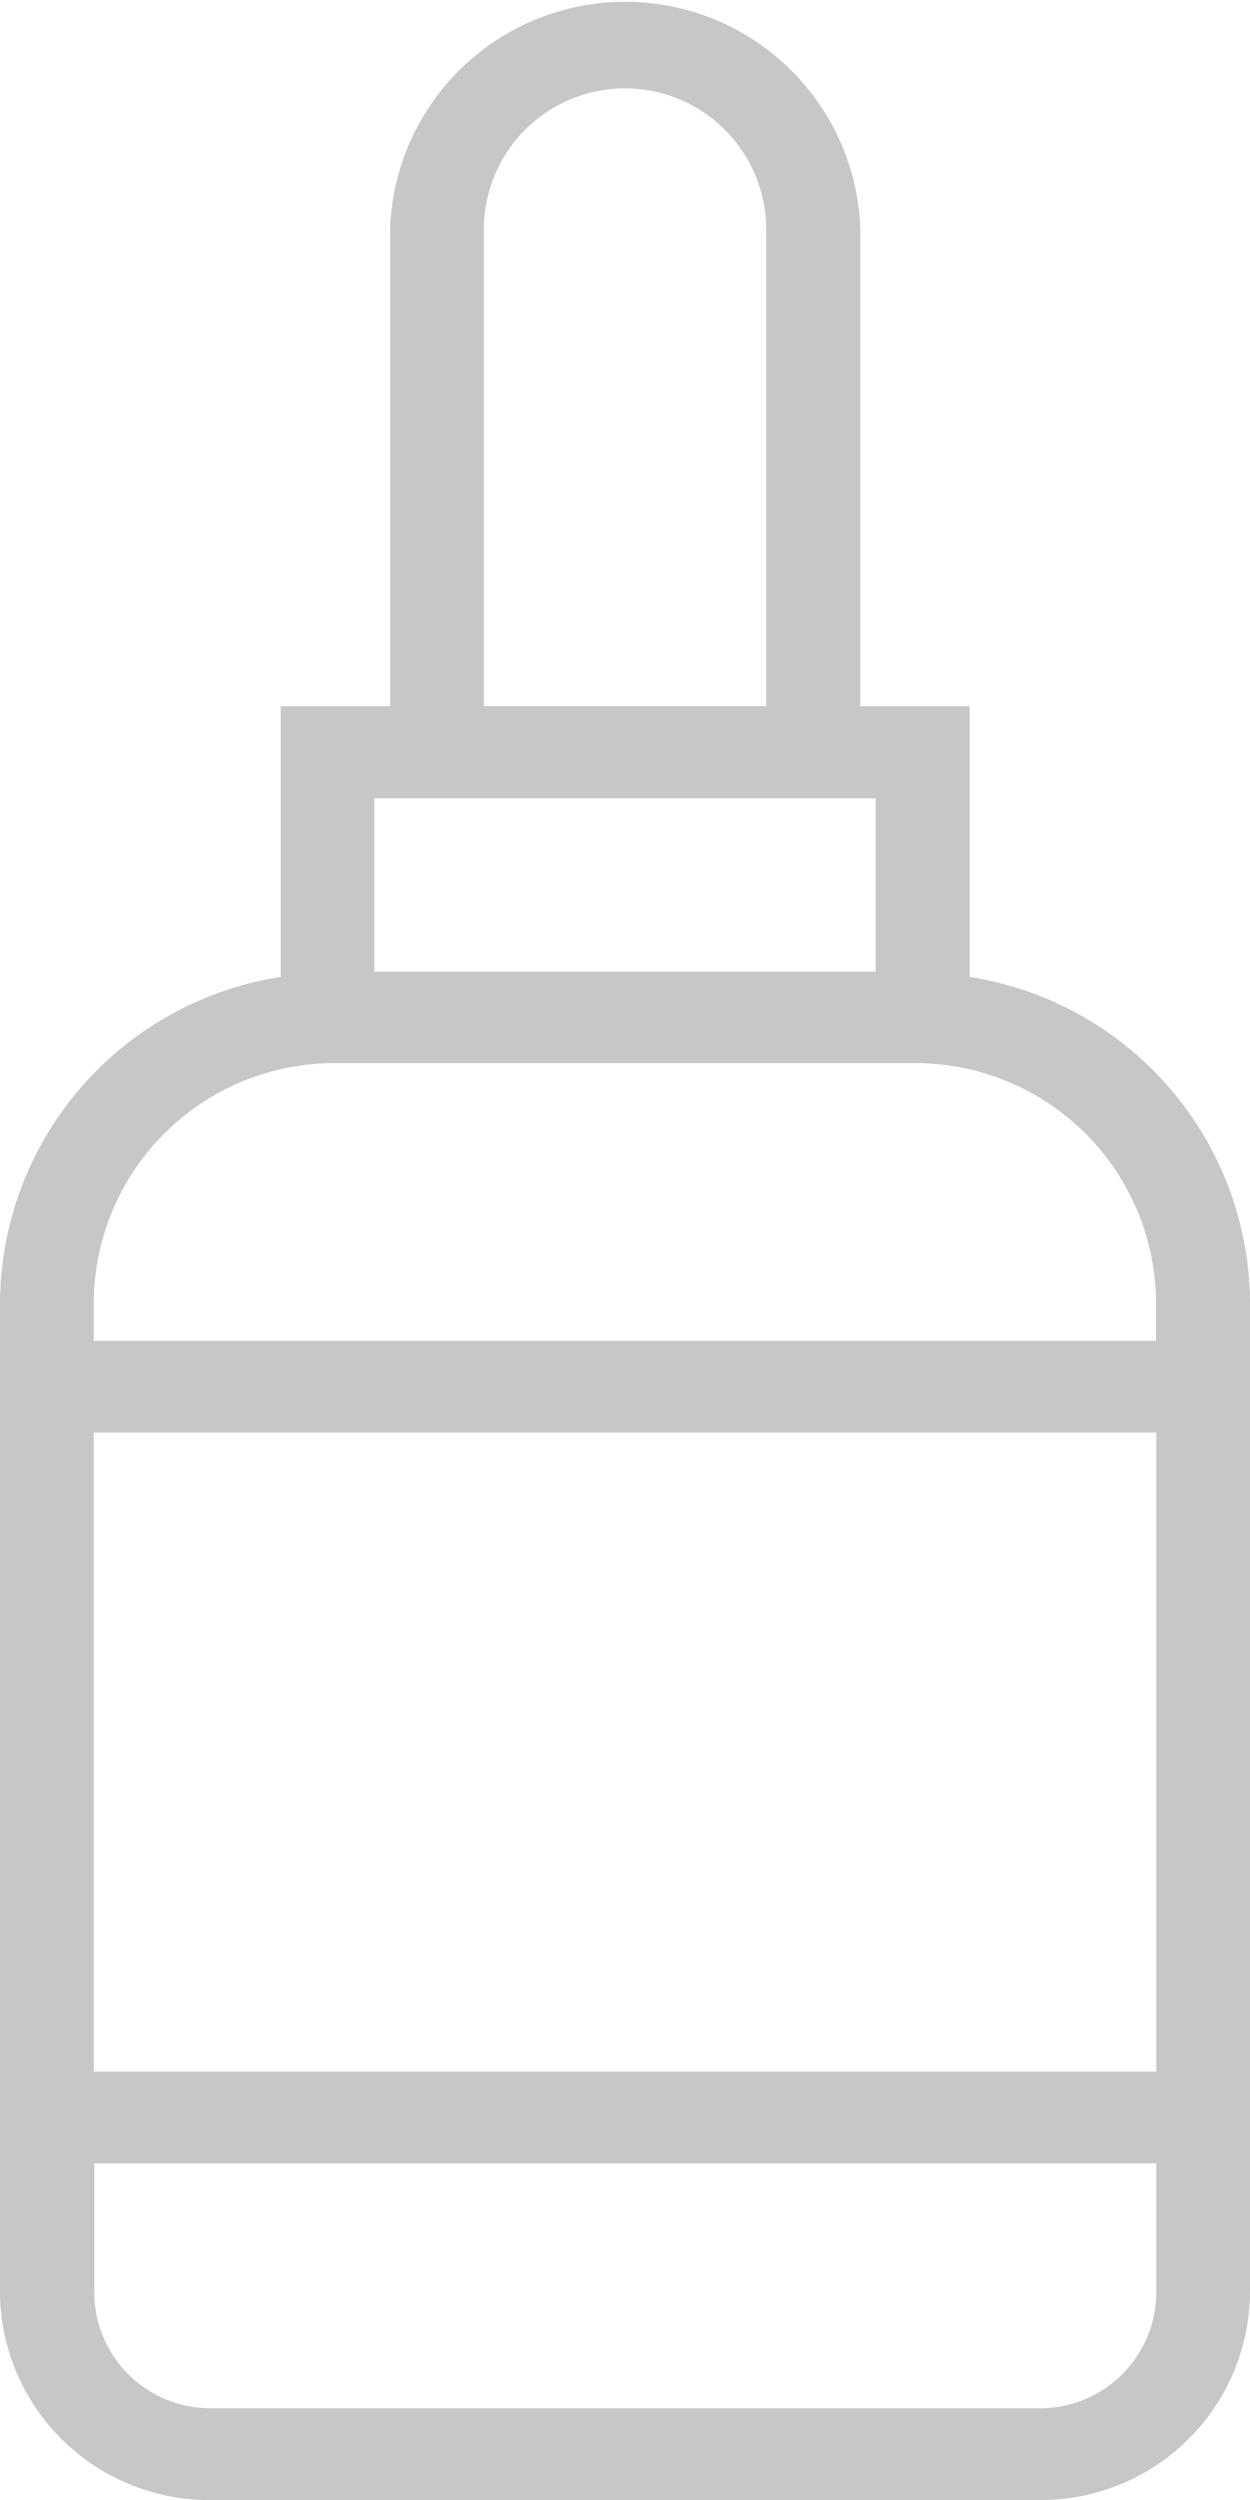 <svg xmlns="http://www.w3.org/2000/svg" xmlns:xlink="http://www.w3.org/1999/xlink" width="16" height="32" viewBox="0 0 16 32">
  <defs>
    <clipPath id="clip-path">
      <rect id="長方形_784" data-name="長方形 784" width="16" height="32" fill="#c7c7c7"/>
    </clipPath>
  </defs>
  <g id="c-medicalcase-lict_icon03-off" clip-path="url(#clip-path)">
    <path id="パス_3762" data-name="パス 3762" d="M12.412,12.505V9.039h-1.4v-6.1a3.011,3.011,0,0,0-6.019,0v6.1h-1.4v3.466A4.244,4.244,0,0,0,0,16.648v12.71A2.677,2.677,0,0,0,2.706,32H13.294A2.677,2.677,0,0,0,16,29.358V16.648a4.244,4.244,0,0,0-3.588-4.143M6.193,2.938a1.807,1.807,0,0,1,3.614,0v6.1H6.193Zm5.015,9.5H4.791v-2.22h6.417ZM4.317,13.608h7.366a3.081,3.081,0,0,1,3.114,3.04v.514H1.2v-.514a3.081,3.081,0,0,1,3.114-3.04M14.8,26.516H1.2V18.337H14.8Zm-1.5,4.309H2.706a1.487,1.487,0,0,1-1.5-1.468V27.691H14.8v1.667a1.487,1.487,0,0,1-1.5,1.468" fill="#c7c7c7"/>
  </g>
</svg>

